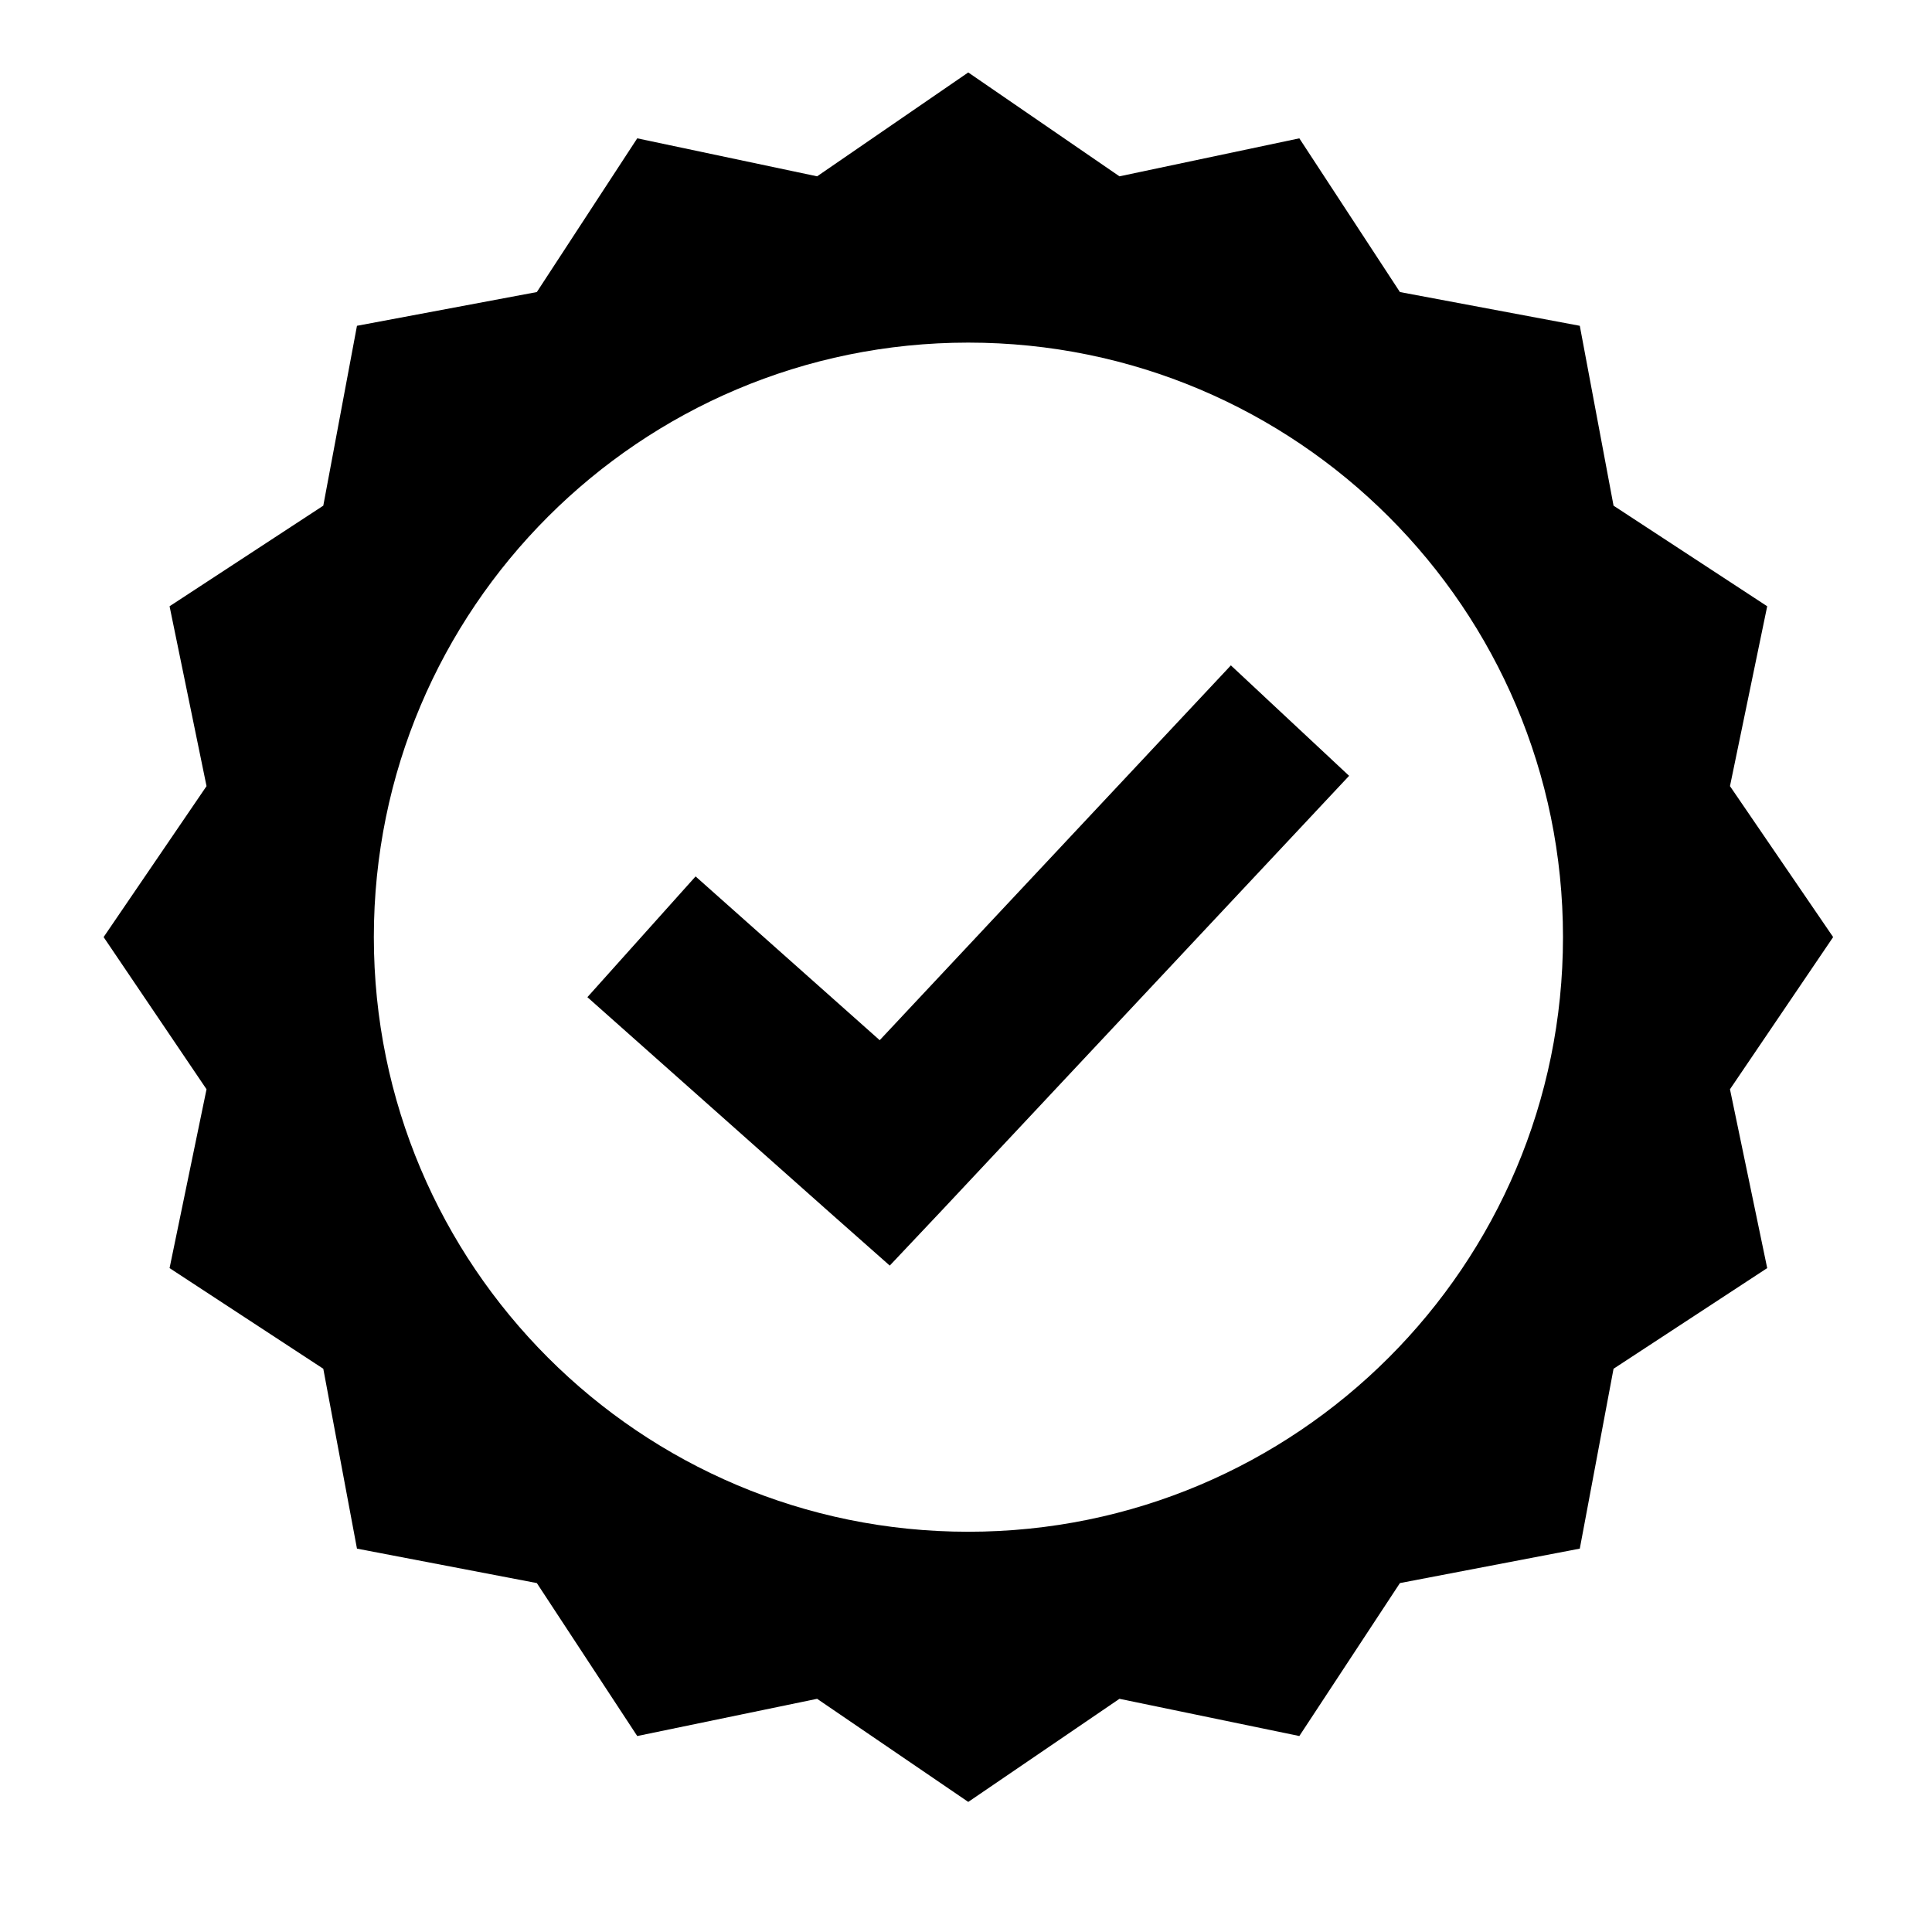 <svg xmlns="http://www.w3.org/2000/svg" xmlns:xlink="http://www.w3.org/1999/xlink" width="40" viewBox="0 0 30 30" height="40" preserveAspectRatio="xMidYMid meet"><defs><clipPath id="680ed96c92"><path d="M 1.609 1.125 L 28.465 1.125 L 28.465 27.98 L 1.609 27.98 Z M 1.609 1.125 " clip-rule="nonzero"></path></clipPath></defs><g clip-path="url(#680ed96c92)"><path fill="#000000" d="M 15.035 1.125 L 12.688 2.738 L 9.895 2.148 L 8.336 4.535 L 5.543 5.059 L 5.02 7.852 L 2.633 9.414 L 3.207 12.207 L 1.609 14.551 L 3.207 16.914 L 2.633 19.691 L 5.02 21.254 L 5.543 24.047 L 8.336 24.582 L 9.895 26.957 L 12.688 26.379 L 15.035 27.98 L 17.383 26.379 L 20.176 26.957 L 21.738 24.582 L 24.531 24.047 L 25.055 21.254 L 27.441 19.691 L 26.863 16.914 L 28.465 14.551 L 26.863 12.207 L 27.441 9.414 L 25.055 7.852 L 24.531 5.059 L 21.738 4.535 L 20.176 2.148 L 17.383 2.738 Z M 15.035 5.32 C 20.133 5.32 24.27 9.453 24.27 14.551 C 24.27 19.652 20.133 23.785 15.035 23.785 C 9.938 23.785 5.805 19.652 5.805 14.551 C 5.805 9.453 9.938 5.32 15.035 5.32 Z M 19.113 10.332 L 13.66 16.152 L 10.801 13.609 L 9.121 15.484 L 12.898 18.84 L 13.816 19.652 L 14.656 18.762 L 20.949 12.047 Z M 19.113 10.332 " fill-opacity="1" fill-rule="nonzero"></path></g></svg>